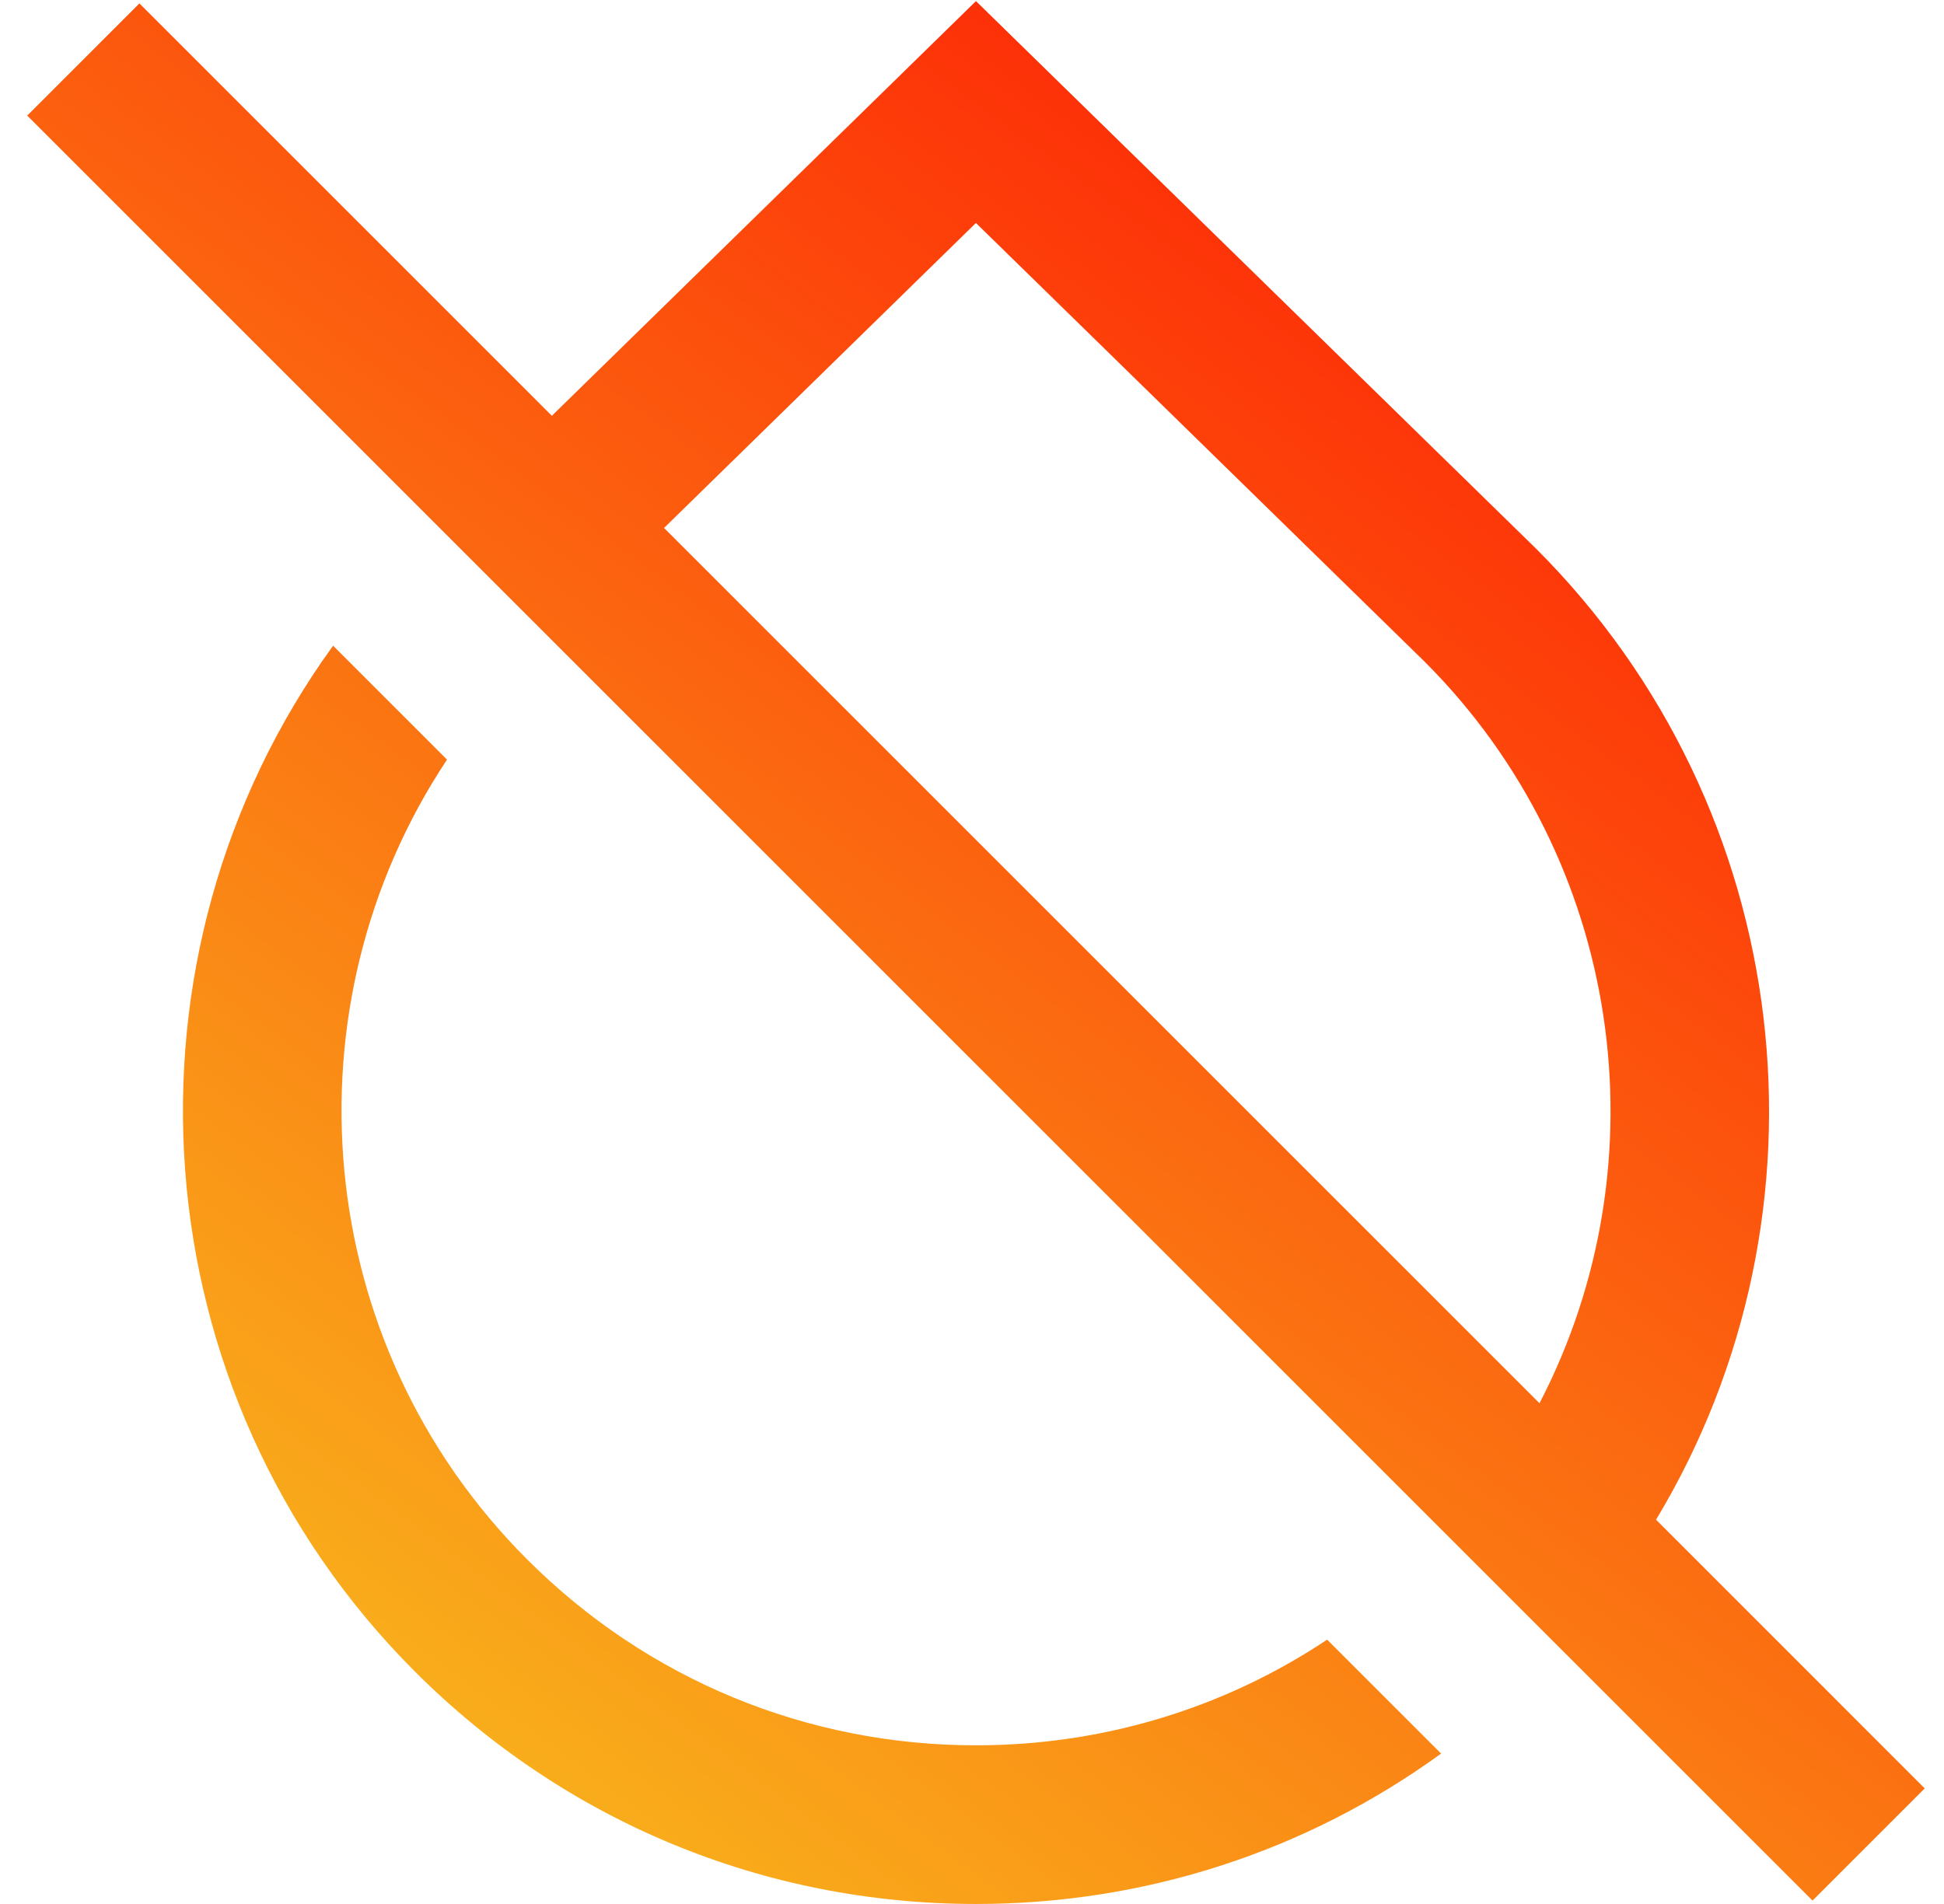 <svg width="49" height="48" viewBox="0 0 49 48" fill="none" xmlns="http://www.w3.org/2000/svg">
<g clip-path="url(#clip0_845_161)">
<path d="M41.742 38.312C46.416 30.554 45.288 20.404 38.726 13.84L24.6 0.028L13.91 10.482L3.514 0.086L0.686 2.914L45.686 47.914L48.514 45.086L41.742 38.312ZM24.6 5.622L35.914 16.686C40.91 21.684 41.962 29.298 38.804 35.376L16.738 13.31L24.598 5.622H24.6ZM33.452 41.336L36.324 44.208C32.934 46.67 28.87 48 24.602 48C19.26 48 14.238 45.92 10.46 42.142C3.424 35.106 2.736 24.092 8.396 16.278L11.268 19.15C7.144 25.352 7.814 33.84 13.288 39.314C16.31 42.336 20.33 44 24.602 44C27.798 44 30.852 43.068 33.452 41.336Z" fill="url(#paint0_linear_845_161)"/>
</g>
<defs>
<linearGradient id="paint0_linear_845_161" x1="49.037" y1="-2.47" x2="7.316" y2="53.801" gradientUnits="userSpaceOnUse">
<stop stop-color="#FF0000"/>
<stop offset="1" stop-color="#F8CD20"/>
</linearGradient>
<clipPath id="clip0_845_161">
<rect width="48" height="48" fill="white" transform="translate(0.6)"/>
</clipPath>
</defs>
</svg>
